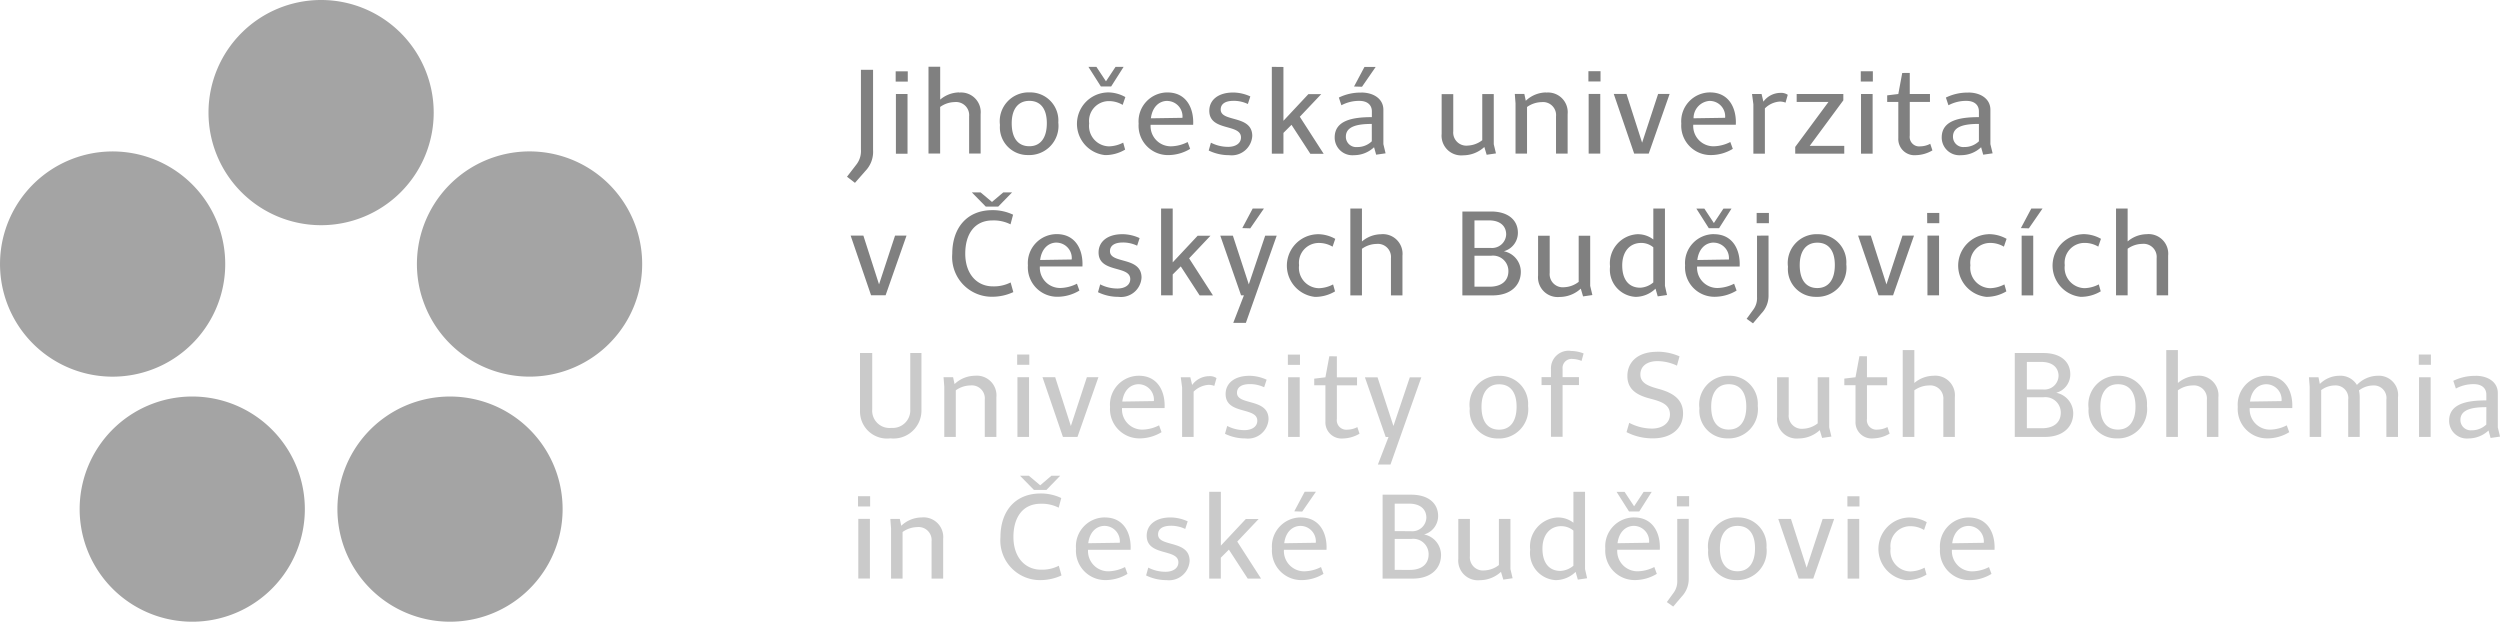<svg xmlns="http://www.w3.org/2000/svg" width="201.05" height="50" viewBox="0 0 201.05 50">
  <g id="JUCB-grey" transform="translate(-323.863 -273.496)">
    <g id="Group_1685" data-name="Group 1685" transform="translate(323.863 273.496)">
      <path id="Path_1629" data-name="Path 1629" d="M349.112,291.606a9.055,9.055,0,1,0-9.055-9.054,9.055,9.055,0,0,0,9.055,9.054" transform="translate(-323.289 -273.496)" fill="#a4a4a4"/>
      <path id="Path_1630" data-name="Path 1630" d="M341.533,297.113a9.056,9.056,0,1,0-11.411,5.814,9.056,9.056,0,0,0,11.411-5.814" transform="translate(-323.863 -273.079)" fill="#a4a4a4"/>
      <path id="Path_1631" data-name="Path 1631" d="M344.427,306.022a9.055,9.055,0,1,0,2,12.65,9.055,9.055,0,0,0-2-12.65" transform="translate(-323.643 -272.404)" fill="#a4a4a4"/>
      <path id="Path_1632" data-name="Path 1632" d="M356.69,297.113A9.056,9.056,0,1,0,362.5,285.7a9.056,9.056,0,0,0-5.814,11.411" transform="translate(-322.714 -273.079)" fill="#a4a4a4"/>
      <path id="Path_1633" data-name="Path 1633" d="M353.8,306.022a9.055,9.055,0,1,0,12.649,2,9.059,9.059,0,0,0-12.649-2" transform="translate(-322.934 -272.404)" fill="#a4a4a4"/>
    </g>
    <g id="Group_1686" data-name="Group 1686" transform="translate(391.977 278.877)">
      <path id="Path_1634" data-name="Path 1634" d="M479.827,314.482a1.242,1.242,0,0,1,1.209,1.356l-2.538.038c.108-.885.639-1.395,1.329-1.395m.009-.68a2.321,2.321,0,0,0-2.322,2.508,2.361,2.361,0,0,0,2.352,2.531,3.4,3.4,0,0,0,1.789-.5l-.2-.55a3.065,3.065,0,0,1-1.319.344,1.627,1.627,0,0,1-1.662-1.731H481.9c.069-1.308-.531-2.6-2.066-2.6m-4.85,0a2.528,2.528,0,0,0-.166,5.039,3.084,3.084,0,0,0,1.612-.445l-.156-.56a2.6,2.6,0,0,1-1.142.305,1.64,1.64,0,0,1-1.594-1.848,1.594,1.594,0,0,1,1.594-1.792,2.142,2.142,0,0,1,1.1.305l.216-.629a2.89,2.89,0,0,0-1.466-.375m-4.916-.885h.973v-.825h-.973Zm.019,5.8h.934v-4.8h-.934Zm-5.577-4.8,1.642,4.8h1.17l1.683-4.8h-.925l-1.288,3.923-1.26-3.923Zm-3.247-.12a2.317,2.317,0,0,0-2.39,2.618,2.23,2.23,0,0,0,2.262,2.421,2.347,2.347,0,0,0,2.429-2.618,2.259,2.259,0,0,0-2.3-2.421m-.029.68c.856,0,1.406.58,1.406,1.8,0,1.161-.5,1.848-1.406,1.848-.837,0-1.417-.56-1.417-1.848,0-1.112.5-1.8,1.417-1.8m-4.878-1.566h.984v-.825h-.984Zm.029,1.005v4.936a1.554,1.554,0,0,1-.265.965l-.572.787.512.363.679-.8a2.057,2.057,0,0,0,.57-1.408v-4.847Zm-4.88-2.177,1,1.576h.827l1-1.576h-.649l-.767,1.161-.767-1.161Zm1.407,2.737a1.242,1.242,0,0,1,1.209,1.356l-2.538.038c.11-.885.64-1.395,1.328-1.395m.009-.68a2.321,2.321,0,0,0-2.32,2.508,2.361,2.361,0,0,0,2.35,2.531,3.4,3.4,0,0,0,1.791-.5l-.2-.55a3.064,3.064,0,0,1-1.317.344,1.629,1.629,0,0,1-1.664-1.731h3.423c.069-1.308-.53-2.6-2.066-2.6m-6.128,0a2.339,2.339,0,0,0-2.231,2.6,2.185,2.185,0,0,0,2.054,2.442,2.324,2.324,0,0,0,1.6-.662l.178.621.747-.11-.167-.736v-6.217h-.935v2.488a2.02,2.02,0,0,0-1.25-.423m.276.7a1.517,1.517,0,0,1,.973.354v2.826A1.761,1.761,0,0,1,447,318.1c-.964,0-1.456-.7-1.456-1.792,0-1.12.611-1.81,1.525-1.81m-4.672,4.3.747-.11-.176-.736v-4.032h-.926v3.707a2.029,2.029,0,0,1-1.171.433,1.054,1.054,0,0,1-1.161-1.151v-2.988h-.933v3.2a1.582,1.582,0,0,0,1.74,1.723,2.516,2.516,0,0,0,1.692-.67Zm-8.736-3.9V312.69h1.161c.925,0,1.386.473,1.386,1.133a1.133,1.133,0,0,1-1.249,1.082Zm0,3.119v-2.49h1.328a1.235,1.235,0,0,1,1.4,1.241c0,.807-.589,1.25-1.5,1.25Zm-.974.7h2.42c1.5,0,2.282-.837,2.282-1.906a1.687,1.687,0,0,0-1.366-1.644,1.537,1.537,0,0,0,1.131-1.485c0-1-.758-1.713-2.164-1.713h-2.3Zm-6.266-6.983-.836,1.574.639.02,1.1-1.594Zm-.314,2.745a1.243,1.243,0,0,1,1.209,1.356l-2.539.038c.11-.885.64-1.395,1.33-1.395m.008-.68a2.321,2.321,0,0,0-2.322,2.508,2.362,2.362,0,0,0,2.352,2.531,3.4,3.4,0,0,0,1.79-.5l-.2-.55a3.064,3.064,0,0,1-1.318.344,1.629,1.629,0,0,1-1.663-1.731h3.424c.068-1.308-.532-2.6-2.067-2.6m-7.367-2.065v6.983h.934v-1.683l.649-.648,1.515,2.331h1.073L421,315.74l1.723-1.818h-1.033l-2.008,2.143v-4.328Zm-3.119,2.065c-1.179,0-1.907.591-1.907,1.466,0,1.683,2.548,1.014,2.548,2.144,0,.491-.454.758-1.033.758a3,3,0,0,1-1.388-.335l-.176.631a3.711,3.711,0,0,0,1.642.375,1.657,1.657,0,0,0,1.859-1.545c0-1.722-2.538-1.082-2.538-2.126,0-.471.4-.7,1.033-.7a2.642,2.642,0,0,1,1.15.255l.2-.609a3.373,3.373,0,0,0-1.388-.316m-5.281.68a1.242,1.242,0,0,1,1.209,1.356l-2.538.038c.108-.885.639-1.395,1.328-1.395m.01-.68a2.322,2.322,0,0,0-2.323,2.508,2.361,2.361,0,0,0,2.351,2.531,3.4,3.4,0,0,0,1.79-.5l-.2-.55a3.057,3.057,0,0,1-1.318.344A1.628,1.628,0,0,1,409,316.4h3.423c.068-1.308-.53-2.6-2.065-2.6m-6.828-3.355,1.122,1.143h1l1.11-1.143h-.708l-.9.768-.914-.768Zm1.654,1.428c-2.067,0-3.228,1.447-3.228,3.511a3.19,3.19,0,0,0,3.228,3.454,4.055,4.055,0,0,0,1.682-.375l-.216-.779a2.966,2.966,0,0,1-1.436.316c-1.25,0-2.214-.965-2.214-2.637,0-1.543.728-2.665,2.193-2.665a3,3,0,0,1,1.447.316l.206-.777a3.817,3.817,0,0,0-1.661-.365m-9.573,1.927a2.4,2.4,0,0,0-1.633.67l-.117-.55H393.1l.059.756v4.042h.926v-3.747a2.093,2.093,0,0,1,1.179-.395,1.048,1.048,0,0,1,1.152,1.154v2.988h.933v-3.187a1.582,1.582,0,0,0-1.731-1.731m-5.115-.885h.973v-.825H390.5Zm.021,5.8h.934v-4.8h-.934Z" transform="translate(-389.614 -277.567)" fill="#cacaca"/>
      <path id="Path_1635" data-name="Path 1635" d="M521.442,306.674a1.666,1.666,0,0,1-1.181.461.827.827,0,0,1-.9-.836c0-.866,1.021-1.023,2.086-1.023Zm-.855-3.916a3.992,3.992,0,0,0-1.8.4l.209.621a2.988,2.988,0,0,1,1.435-.354c.67,0,1.014.344,1.014.845v.462c-1.515,0-2.992.246-2.992,1.634a1.422,1.422,0,0,0,1.555,1.426,2.353,2.353,0,0,0,1.612-.639l.168.6.758-.11-.178-.736v-2.765c0-.875-.777-1.388-1.779-1.388m-4.576-.885h.975v-.825h-.975Zm.02,5.8h.934v-4.8h-.934Zm-3.355-4.918a2.349,2.349,0,0,0-1.642.738,1.546,1.546,0,0,0-1.426-.738,2.24,2.24,0,0,0-1.555.66l-.108-.542h-.768l.059.758v4.042h.926v-3.737l-.009-.02a1.872,1.872,0,0,1,1.1-.383,1.019,1.019,0,0,1,1.082,1.149v2.99h.925v-3.187a2.472,2.472,0,0,0-.059-.55,1.894,1.894,0,0,1,1.131-.4,1.011,1.011,0,0,1,1.072,1.149v2.99h.934v-3.187a1.549,1.549,0,0,0-1.662-1.731m-8.911.68a1.243,1.243,0,0,1,1.211,1.356l-2.539.038c.109-.883.64-1.395,1.328-1.395m.01-.68a2.322,2.322,0,0,0-2.321,2.508,2.359,2.359,0,0,0,2.35,2.529,3.4,3.4,0,0,0,1.789-.5l-.2-.55a3.072,3.072,0,0,1-1.319.344,1.627,1.627,0,0,1-1.661-1.731h3.422c.069-1.308-.53-2.6-2.065-2.6m-5.608,0a2.4,2.4,0,0,0-1.524.581v-2.646h-.935v6.983h.935v-3.747a2.058,2.058,0,0,1,1.171-.392,1.053,1.053,0,0,1,1.161,1.149v2.99h.924v-3.187a1.578,1.578,0,0,0-1.731-1.731m-6.314,0a2.318,2.318,0,0,0-2.392,2.618,2.229,2.229,0,0,0,2.264,2.419,2.346,2.346,0,0,0,2.43-2.616,2.259,2.259,0,0,0-2.3-2.421m-.03.68c.856,0,1.407.58,1.407,1.8,0,1.161-.5,1.848-1.407,1.848-.836,0-1.418-.56-1.418-1.848,0-1.112.5-1.8,1.418-1.8m-7.329.422v-2.215h1.161c.925,0,1.388.473,1.388,1.133a1.133,1.133,0,0,1-1.25,1.082Zm0,3.117v-2.488h1.327a1.236,1.236,0,0,1,1.4,1.24c0,.807-.589,1.248-1.5,1.248Zm-.973.7h2.42c1.494,0,2.282-.835,2.282-1.908a1.686,1.686,0,0,0-1.368-1.642,1.535,1.535,0,0,0,1.132-1.485c0-1.005-.757-1.713-2.165-1.713h-2.3Zm-6.551-4.918a2.4,2.4,0,0,0-1.525.581v-2.646h-.934v6.983h.934v-3.747a2.058,2.058,0,0,1,1.171-.392,1.053,1.053,0,0,1,1.161,1.149v2.99h.925v-3.187a1.578,1.578,0,0,0-1.731-1.731m-5.943-1.573-.314,1.691-.9.109v.532h.9v2.93a1.3,1.3,0,0,0,1.427,1.347,2.709,2.709,0,0,0,1.318-.384l-.178-.53a1.752,1.752,0,0,1-.8.206.762.762,0,0,1-.846-.866v-2.7h1.624v-.641h-1.624v-1.691Zm-3,6.571.748-.11-.177-.736v-4.034h-.925v3.709a2.035,2.035,0,0,1-1.171.433,1.054,1.054,0,0,1-1.161-1.151v-2.99h-.934v3.2a1.581,1.581,0,0,0,1.74,1.721,2.515,2.515,0,0,0,1.692-.668Zm-7.477-5a2.317,2.317,0,0,0-2.389,2.618,2.228,2.228,0,0,0,2.261,2.419,2.346,2.346,0,0,0,2.43-2.616,2.259,2.259,0,0,0-2.3-2.421m-.028.68c.855,0,1.405.58,1.405,1.8,0,1.161-.5,1.848-1.405,1.848-.838,0-1.417-.56-1.417-1.848,0-1.112.5-1.8,1.417-1.8m-5.775-2.607c-1.535,0-2.382.815-2.382,1.948s.847,1.564,1.84,1.82c.895.234,1.584.471,1.584,1.267,0,.7-.61,1.141-1.457,1.141a3.969,3.969,0,0,1-1.819-.463l-.216.748a4.546,4.546,0,0,0,2.155.5c1.347,0,2.391-.717,2.391-2.007,0-1.239-.974-1.711-2.077-2-.756-.216-1.356-.451-1.356-1.131s.561-1.072,1.367-1.072a3.711,3.711,0,0,1,1.575.363l.206-.748a4.455,4.455,0,0,0-1.81-.373m-6.945-.068a1.417,1.417,0,0,0-1.583,1.494v.619h-.758v.641h.758v4.159h.934v-4.159h1.317v-.641h-1.317V302.2a.728.728,0,0,1,.817-.8,2.029,2.029,0,0,1,.708.157l.166-.6a2.784,2.784,0,0,0-1.042-.2m-5.725,2a2.317,2.317,0,0,0-2.39,2.618,2.228,2.228,0,0,0,2.262,2.419,2.345,2.345,0,0,0,2.429-2.616,2.259,2.259,0,0,0-2.3-2.421m-.03.68c.855,0,1.406.58,1.406,1.8,0,1.161-.5,1.848-1.406,1.848-.837,0-1.415-.56-1.415-1.848,0-1.112.5-1.8,1.415-1.8m-10.792-.562,1.672,4.8h.227l-.855,2.213h1.013l2.48-7.013h-.926l-1.317,3.915-1.279-3.915Zm-2.862-1.691-.314,1.691-.9.109v.532h.9v2.93a1.3,1.3,0,0,0,1.426,1.347,2.7,2.7,0,0,0,1.317-.384l-.176-.53a1.755,1.755,0,0,1-.8.206.762.762,0,0,1-.846-.866v-2.7h1.623v-.641h-1.623v-1.691Zm-3.334.688h.974v-.825h-.974Zm.02,5.8h.934v-4.8h-.934Zm-3.118-4.918c-1.181,0-1.908.591-1.908,1.465,0,1.683,2.548,1.015,2.548,2.146,0,.493-.452.758-1.033.758a3,3,0,0,1-1.387-.336l-.178.631a3.717,3.717,0,0,0,1.642.373,1.657,1.657,0,0,0,1.861-1.545c0-1.72-2.538-1.082-2.538-2.124,0-.471.4-.7,1.032-.7a2.614,2.614,0,0,1,1.151.255l.2-.609a3.368,3.368,0,0,0-1.386-.316m-3.236.031a1.711,1.711,0,0,0-1.368.707l-.147-.62h-.768l.109.827v3.973h.925v-3.64a1.869,1.869,0,0,1,1.229-.55,1.268,1.268,0,0,1,.433.087l.178-.63a.968.968,0,0,0-.59-.155m-5.657.649a1.243,1.243,0,0,1,1.21,1.356l-2.539.038c.109-.883.64-1.395,1.328-1.395m.009-.68a2.323,2.323,0,0,0-2.322,2.508,2.36,2.36,0,0,0,2.352,2.529,3.4,3.4,0,0,0,1.79-.5l-.2-.55a3.056,3.056,0,0,1-1.318.344,1.626,1.626,0,0,1-1.661-1.731h3.423c.067-1.308-.531-2.6-2.067-2.6m-7.751.118,1.642,4.8h1.171l1.683-4.8H408.9l-1.287,3.925-1.26-3.925Zm-2.037-1h.975v-.825h-.975Zm.021,5.8h.934v-4.8h-.934Zm-3.424-4.918a2.4,2.4,0,0,0-1.632.67l-.118-.552h-.767l.058.758v4.042h.926v-3.747a2.085,2.085,0,0,1,1.179-.392,1.047,1.047,0,0,1,1.152,1.149v2.99h.933v-3.187a1.581,1.581,0,0,0-1.731-1.731m-9.236-1.83v4.7a2.172,2.172,0,0,0,2.441,2.164,2.247,2.247,0,0,0,2.5-2.232v-4.634h-.9v4.526a1.415,1.415,0,0,1-1.524,1.5,1.393,1.393,0,0,1-1.535-1.5v-4.526Z" transform="translate(-389.608 -277.913)" fill="#cacaca"/>
      <path id="Path_1636" data-name="Path 1636" d="M494.15,291.8a2.4,2.4,0,0,0-1.525.582v-2.647h-.934v6.983h.934v-3.747a2.053,2.053,0,0,1,1.171-.392,1.054,1.054,0,0,1,1.161,1.15v2.989h.925v-3.186a1.578,1.578,0,0,0-1.731-1.732m-5.135,0a2.527,2.527,0,0,0-.168,5.038,3.1,3.1,0,0,0,1.613-.443l-.157-.56a2.608,2.608,0,0,1-1.141.305,1.64,1.64,0,0,1-1.594-1.849,1.593,1.593,0,0,1,1.594-1.79,2.128,2.128,0,0,1,1.1.3l.216-.63a2.872,2.872,0,0,0-1.464-.375M484.1,296.72h.933v-4.8H484.1Zm.777-6.983-.837,1.574.64.02,1.1-1.594Zm-3.452,2.065a2.527,2.527,0,0,0-.168,5.038,3.106,3.106,0,0,0,1.614-.443l-.158-.56a2.593,2.593,0,0,1-1.14.305,1.64,1.64,0,0,1-1.594-1.849,1.593,1.593,0,0,1,1.594-1.79,2.137,2.137,0,0,1,1.1.3l.216-.63a2.882,2.882,0,0,0-1.466-.375m-4.918-.884h.973v-.826H476.5Zm.02,5.8h.933v-4.8h-.933Zm-5.577-4.8,1.642,4.8h1.171l1.682-4.8h-.926l-1.288,3.924-1.258-3.924ZM467.7,291.8a2.318,2.318,0,0,0-2.391,2.618,2.229,2.229,0,0,0,2.261,2.42A2.346,2.346,0,0,0,470,294.223a2.26,2.26,0,0,0-2.3-2.421m-.03.68c.855,0,1.407.58,1.407,1.8,0,1.161-.5,1.849-1.407,1.849-.836,0-1.416-.56-1.416-1.849,0-1.112.5-1.8,1.416-1.8m-4.88-1.565h.985v-.826h-.985Zm.03,1v4.938a1.546,1.546,0,0,1-.265.964l-.571.787.512.363.678-.8a2.048,2.048,0,0,0,.572-1.406v-4.85Zm-4.878-2.174,1,1.575h.825l1-1.575h-.649l-.768,1.161-.766-1.161Zm1.407,2.736a1.242,1.242,0,0,1,1.209,1.356l-2.539.04c.109-.885.641-1.4,1.33-1.4m.008-.68a2.324,2.324,0,0,0-2.322,2.51,2.362,2.362,0,0,0,2.353,2.528,3.413,3.413,0,0,0,1.789-.5l-.2-.551a3.072,3.072,0,0,1-1.319.344A1.628,1.628,0,0,1,458,294.4h3.423c.069-1.309-.531-2.6-2.067-2.6m-6.128,0A2.34,2.34,0,0,0,451,294.4a2.184,2.184,0,0,0,2.056,2.44,2.311,2.311,0,0,0,1.6-.66l.178.62.747-.109-.166-.737v-6.217h-.935v2.488a2.02,2.02,0,0,0-1.25-.423m.275.7a1.5,1.5,0,0,1,.974.353v2.824a1.744,1.744,0,0,1-1.043.424c-.965,0-1.457-.7-1.457-1.79,0-1.122.611-1.81,1.525-1.81m-4.673,4.3.748-.109-.176-.737v-4.033h-.925v3.708a2.034,2.034,0,0,1-1.17.433,1.054,1.054,0,0,1-1.161-1.15v-2.99h-.935v3.2a1.583,1.583,0,0,0,1.742,1.722,2.508,2.508,0,0,0,1.692-.669Zm-8.735-3.9v-2.214h1.161c.926,0,1.389.472,1.389,1.132a1.133,1.133,0,0,1-1.25,1.082Zm0,3.119v-2.489h1.329a1.237,1.237,0,0,1,1.4,1.239c0,.807-.591,1.25-1.506,1.25Zm-.973.7h2.421c1.5,0,2.281-.835,2.281-1.907a1.688,1.688,0,0,0-1.367-1.643,1.535,1.535,0,0,0,1.131-1.485c0-1-.758-1.712-2.164-1.712h-2.3Zm-6.55-4.918a2.4,2.4,0,0,0-1.525.582v-2.647h-.934v6.983h.934v-3.747a2.057,2.057,0,0,1,1.17-.392,1.054,1.054,0,0,1,1.162,1.15v2.989h.925v-3.186a1.578,1.578,0,0,0-1.731-1.732m-5.135,0a2.527,2.527,0,0,0-.168,5.038,3.1,3.1,0,0,0,1.613-.443l-.158-.56a2.6,2.6,0,0,1-1.141.305,1.64,1.64,0,0,1-1.593-1.849,1.593,1.593,0,0,1,1.593-1.79,2.129,2.129,0,0,1,1.1.3l.216-.63a2.872,2.872,0,0,0-1.464-.375m-5.175-2.065-.836,1.574.64.02,1.1-1.594Zm-2.606,2.184,1.672,4.8h.227l-.857,2.214h1.015l2.479-7.013h-.926l-1.317,3.915-1.28-3.915Zm-4.761-2.184v6.983h.934V295.04l.649-.65,1.515,2.331h1.072l-1.917-2.979,1.721-1.82h-1.032l-2.008,2.144v-4.328Zm-3.119,2.065c-1.179,0-1.908.591-1.908,1.466,0,1.683,2.548,1.014,2.548,2.144,0,.493-.451.758-1.033.758a3,3,0,0,1-1.385-.334l-.177.63a3.7,3.7,0,0,0,1.642.374,1.656,1.656,0,0,0,1.859-1.545c0-1.721-2.538-1.081-2.538-2.125,0-.471.4-.7,1.033-.7a2.614,2.614,0,0,1,1.151.256l.2-.61a3.369,3.369,0,0,0-1.388-.316m-5.281.68a1.242,1.242,0,0,1,1.209,1.356l-2.539.04c.109-.885.641-1.4,1.33-1.4m.008-.68a2.324,2.324,0,0,0-2.322,2.51,2.362,2.362,0,0,0,2.353,2.528,3.413,3.413,0,0,0,1.789-.5l-.2-.551a3.072,3.072,0,0,1-1.319.344,1.628,1.628,0,0,1-1.662-1.731h3.423c.069-1.309-.531-2.6-2.067-2.6m-6.826-3.354,1.121,1.142h1l1.113-1.142h-.708l-.906.767-.914-.767Zm1.652,1.427c-2.066,0-3.227,1.447-3.227,3.511a3.189,3.189,0,0,0,3.227,3.453,4.025,4.025,0,0,0,1.683-.374l-.216-.777a2.971,2.971,0,0,1-1.435.315c-1.25,0-2.214-.964-2.214-2.637,0-1.544.728-2.665,2.194-2.665a3.012,3.012,0,0,1,1.445.315l.207-.777a3.83,3.83,0,0,0-1.664-.365m-11.4,2.046,1.643,4.8h1.169l1.683-4.8H393.5l-1.288,3.924-1.26-3.924Z" transform="translate(-389.634 -278.347)" fill="gray"/>
      <path id="Path_1637" data-name="Path 1637" d="M480.674,284.674a1.661,1.661,0,0,1-1.179.462.828.828,0,0,1-.906-.836c0-.867,1.023-1.023,2.085-1.023Zm-.856-3.916a3.96,3.96,0,0,0-1.8.4l.206.62a3.014,3.014,0,0,1,1.436-.354c.67,0,1.014.344,1.014.846v.462c-1.514,0-2.991.246-2.991,1.633a1.424,1.424,0,0,0,1.555,1.427,2.346,2.346,0,0,0,1.613-.64l.168.6.757-.109-.178-.737v-2.765c0-.875-.777-1.388-1.78-1.388m-5.311-1.573-.315,1.692-.895.108v.531h.895v2.931a1.3,1.3,0,0,0,1.427,1.348,2.72,2.72,0,0,0,1.317-.384l-.176-.531a1.747,1.747,0,0,1-.8.207.763.763,0,0,1-.847-.866v-2.706h1.625v-.639h-1.625v-1.692Zm-3.334.689h.972v-.826h-.972Zm.019,5.8h.935v-4.8h-.935Zm-5.174-4.8v.639h2.559l-2.676,3.62v.541h3.944v-.629h-2.775l2.7-3.659v-.512Zm-1.308-.088a1.709,1.709,0,0,0-1.368.707l-.147-.619h-.767l.108.826v3.973h.926v-3.639a1.864,1.864,0,0,1,1.228-.551,1.269,1.269,0,0,1,.433.088l.178-.63a.961.961,0,0,0-.59-.156m-5.656.649a1.242,1.242,0,0,1,1.209,1.356l-2.538.039a1.387,1.387,0,0,1,1.328-1.4m.009-.68a2.323,2.323,0,0,0-2.323,2.509,2.362,2.362,0,0,0,2.353,2.529,3.4,3.4,0,0,0,1.789-.5l-.2-.55a3.073,3.073,0,0,1-1.319.344,1.628,1.628,0,0,1-1.662-1.731h3.423c.069-1.309-.531-2.6-2.066-2.6m-7.75.119,1.642,4.8h1.171l1.681-4.8h-.925l-1.288,3.924-1.259-3.924Zm-2.038-1h.975v-.826h-.975Zm.02,5.8h.934v-4.8h-.934Zm-3.422-4.918a2.408,2.408,0,0,0-1.634.67l-.117-.551h-.767l.059.758v4.041h.925v-3.747a2.084,2.084,0,0,1,1.179-.392,1.047,1.047,0,0,1,1.152,1.15v2.989h.934V282.49a1.583,1.583,0,0,0-1.731-1.732m-4.781,5,.748-.109-.177-.737v-4.033h-.925v3.708a2.035,2.035,0,0,1-1.171.433,1.054,1.054,0,0,1-1.161-1.15v-2.99h-.934v3.2a1.583,1.583,0,0,0,1.742,1.722,2.512,2.512,0,0,0,1.691-.669Zm-9.827-7.063-.838,1.574.64.02,1.1-1.594Zm.59,5.981a1.665,1.665,0,0,1-1.18.462.828.828,0,0,1-.906-.836c0-.867,1.024-1.023,2.086-1.023ZM431,280.758a3.956,3.956,0,0,0-1.8.4l.205.62a3.013,3.013,0,0,1,1.437-.354c.668,0,1.014.344,1.014.846v.462c-1.515,0-2.991.246-2.991,1.633a1.423,1.423,0,0,0,1.554,1.427,2.344,2.344,0,0,0,1.613-.64l.168.6.758-.109-.177-.737v-2.765c0-.875-.778-1.388-1.782-1.388m-7.189-2.065v6.983h.934V284l.649-.65,1.515,2.331h1.072l-1.919-2.98,1.723-1.819h-1.034l-2.006,2.144v-4.328Zm-3.119,2.065c-1.181,0-1.909.591-1.909,1.466,0,1.683,2.548,1.014,2.548,2.144,0,.493-.451.758-1.033.758a3.007,3.007,0,0,1-1.385-.334l-.178.63a3.71,3.71,0,0,0,1.642.374,1.657,1.657,0,0,0,1.861-1.545c0-1.721-2.538-1.082-2.538-2.125,0-.471.4-.7,1.031-.7a2.618,2.618,0,0,1,1.152.256l.2-.61a3.377,3.377,0,0,0-1.388-.316m-5.283.68a1.244,1.244,0,0,1,1.212,1.356l-2.538.039c.108-.884.639-1.4,1.326-1.4m.01-.68a2.322,2.322,0,0,0-2.322,2.509,2.36,2.36,0,0,0,2.351,2.529,3.406,3.406,0,0,0,1.791-.5l-.2-.55a3.065,3.065,0,0,1-1.318.344,1.627,1.627,0,0,1-1.662-1.731h3.423c.068-1.309-.531-2.6-2.067-2.6m-6.355-2.055,1,1.574h.827l1-1.574h-.649l-.767,1.161-.768-1.161Zm1.506,2.055a2.527,2.527,0,0,0-.168,5.038,3.1,3.1,0,0,0,1.613-.443l-.156-.56a2.608,2.608,0,0,1-1.142.3,1.64,1.64,0,0,1-1.594-1.848,1.594,1.594,0,0,1,1.594-1.791,2.139,2.139,0,0,1,1.1.305l.216-.63a2.882,2.882,0,0,0-1.466-.375m-6.227,0a2.319,2.319,0,0,0-2.391,2.618,2.23,2.23,0,0,0,2.263,2.42,2.346,2.346,0,0,0,2.429-2.617,2.259,2.259,0,0,0-2.3-2.421m-.029.68c.856,0,1.406.58,1.406,1.8,0,1.161-.5,1.849-1.406,1.849-.837,0-1.418-.56-1.418-1.849,0-1.112.5-1.8,1.418-1.8m-5.647-.68a2.4,2.4,0,0,0-1.523.581v-2.646H396.2v6.983h.936v-3.747a2.054,2.054,0,0,1,1.17-.392,1.054,1.054,0,0,1,1.161,1.15v2.989h.925V282.49a1.579,1.579,0,0,0-1.732-1.732m-5.1-.884h.973v-.826h-.973Zm.019,5.8h.935v-4.8h-.935Zm-2.813-6.747v6.414a1.762,1.762,0,0,1-.363,1.2l-.758.984.641.492.845-.964a2.208,2.208,0,0,0,.611-1.672v-6.453Z" transform="translate(-389.644 -278.693)" fill="gray"/>
    </g>
  </g>
</svg>
